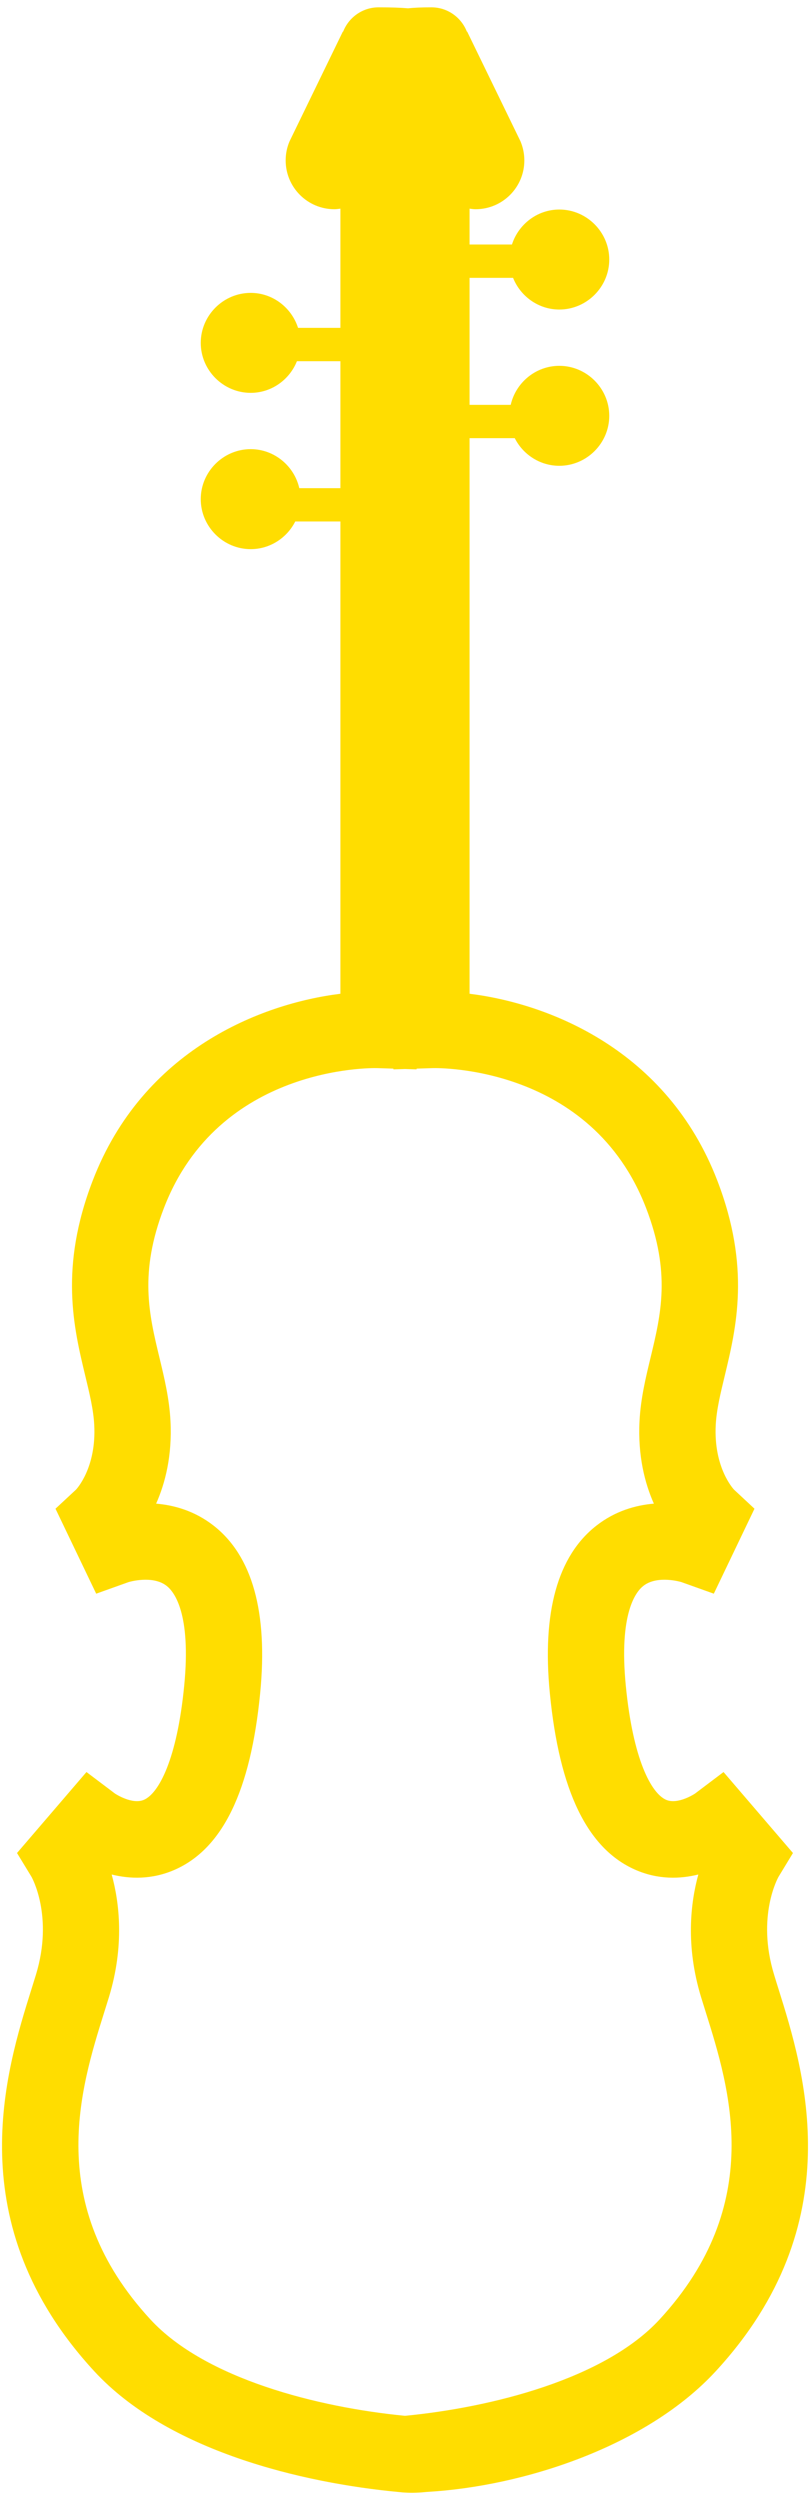 <?xml version="1.0" encoding="UTF-8" standalone="no"?> <svg xmlns="http://www.w3.org/2000/svg" xmlns:xlink="http://www.w3.org/1999/xlink" xmlns:serif="http://www.serif.com/" width="100%" height="100%" viewBox="0 0 24 74" xml:space="preserve" style="fill-rule:evenodd;clip-rule:evenodd;stroke-linejoin:round;stroke-miterlimit:1.414;"> <path d="M12.09,0.246c0.18,-0.019 0.408,-0.029 0.693,-0.029c0.482,0 0.89,0.303 1.053,0.727l0.004,-0.013l1.581,3.25c0.073,0.174 0.115,0.365 0.115,0.567c0,0.798 -0.647,1.445 -1.446,1.445c-0.061,0 -0.118,-0.01 -0.177,-0.017l0,1.061l1.256,0c0.191,-0.595 0.747,-1.035 1.403,-1.035c0.812,0 1.48,0.668 1.48,1.48c0,0.812 -0.668,1.48 -1.48,1.48c-0.615,0 -1.15,-0.388 -1.37,-0.938l-1.289,0l0,3.759l1.219,0c0.15,-0.658 0.741,-1.155 1.44,-1.155c0.812,0 1.48,0.668 1.48,1.48c0,0.811 -0.668,1.479 -1.48,1.479c-0.57,0 -1.074,-0.331 -1.32,-0.818l-1.339,0l0,16.445c2.358,0.291 5.852,1.662 7.341,5.53c0.991,2.576 0.563,4.35 0.22,5.777c-0.13,0.539 -0.243,1.005 -0.267,1.455c-0.066,1.277 0.532,1.904 0.54,1.914l0.608,0.566l-1.205,2.515l-0.96,-0.343c-0.005,-0.002 -0.71,-0.215 -1.127,0.112c-0.226,0.175 -0.729,0.817 -0.521,2.952c0.214,2.189 0.753,3.179 1.187,3.377c0.352,0.16 0.861,-0.18 0.862,-0.18l0.847,-0.639l2.057,2.397l-0.426,0.701c-0.007,0.011 -0.663,1.163 -0.134,2.897c0.041,0.136 0.085,0.279 0.132,0.428c0.761,2.425 2.178,6.939 -1.862,11.315c-2.057,2.229 -5.713,3.408 -8.549,3.569c-0.213,0.022 -0.435,0.035 -0.665,0.019c-0.038,-0.001 -0.089,-0.006 -0.151,-0.013c-2.884,-0.267 -6.866,-1.215 -9.045,-3.575c-4.04,-4.376 -2.623,-8.89 -1.862,-11.315c0.047,-0.149 0.091,-0.292 0.133,-0.428c0.527,-1.734 -0.128,-2.886 -0.135,-2.897l-0.427,-0.701l2.058,-2.397l0.847,0.639c0.001,0 0.51,0.34 0.863,0.18c0.433,-0.198 0.972,-1.188 1.186,-3.377c0.209,-2.135 -0.295,-2.777 -0.521,-2.952c-0.417,-0.327 -1.121,-0.114 -1.128,-0.112l-0.959,0.343l-1.206,-2.515l0.609,-0.566c0.008,-0.01 0.607,-0.637 0.539,-1.914c-0.023,-0.45 -0.136,-0.916 -0.266,-1.455c-0.343,-1.427 -0.771,-3.201 0.221,-5.777c1.488,-3.868 4.982,-5.239 7.339,-5.53l0,-13.979l-1.338,0c-0.246,0.487 -0.749,0.819 -1.32,0.819c-0.812,0 -1.48,-0.668 -1.48,-1.48c0,-0.812 0.668,-1.48 1.48,-1.48c0.699,0 1.29,0.498 1.44,1.155l1.218,0l0,-3.758l-1.288,0c-0.22,0.55 -0.755,0.937 -1.37,0.937c-0.812,0 -1.48,-0.668 -1.48,-1.479c0,-0.812 0.668,-1.48 1.48,-1.48c0.656,0 1.211,0.439 1.403,1.035l1.255,0l0,-3.528c-0.058,0.007 -0.115,0.017 -0.176,0.017c-0.799,0 -1.446,-0.647 -1.446,-1.445c0,-0.202 0.041,-0.393 0.116,-0.567l1.58,-3.25l0.004,0.013c0.163,-0.424 0.572,-0.727 1.053,-0.727c0.367,0 0.653,0.01 0.873,0.029Zm-0.09,71.259c2.575,-0.249 5.919,-1.092 7.543,-2.852c3.151,-3.414 2.077,-6.837 1.366,-9.102c-0.049,-0.156 -0.096,-0.306 -0.139,-0.446c-0.459,-1.513 -0.31,-2.781 -0.079,-3.622c-0.533,0.132 -1.186,0.158 -1.867,-0.14c-1.422,-0.625 -2.251,-2.336 -2.533,-5.232c-0.233,-2.39 0.231,-4.058 1.381,-4.955c0.557,-0.434 1.163,-0.605 1.702,-0.65c-0.267,-0.6 -0.479,-1.415 -0.425,-2.449c0.034,-0.658 0.182,-1.273 0.325,-1.866c0.312,-1.294 0.607,-2.517 -0.131,-4.435c-1.62,-4.206 -6.137,-4.147 -6.323,-4.141l-0.477,0.015l0,0.022l-0.343,-0.011l-0.343,0.011l0,-0.022l-0.477,-0.015c-0.186,-0.006 -4.703,-0.065 -6.323,4.141c-0.738,1.918 -0.443,3.141 -0.131,4.435c0.143,0.593 0.291,1.208 0.325,1.866c0.054,1.034 -0.158,1.849 -0.425,2.449c0.54,0.045 1.145,0.216 1.702,0.65c1.15,0.897 1.614,2.565 1.381,4.955c-0.282,2.896 -1.111,4.607 -2.533,5.232c-0.68,0.298 -1.335,0.272 -1.867,0.14c0.232,0.841 0.38,2.109 -0.079,3.622c-0.043,0.14 -0.09,0.29 -0.139,0.446c-0.711,2.265 -1.785,5.688 1.366,9.102c1.624,1.76 4.968,2.603 7.543,2.852Z" style="fill:#fd0;"></path> </svg> 